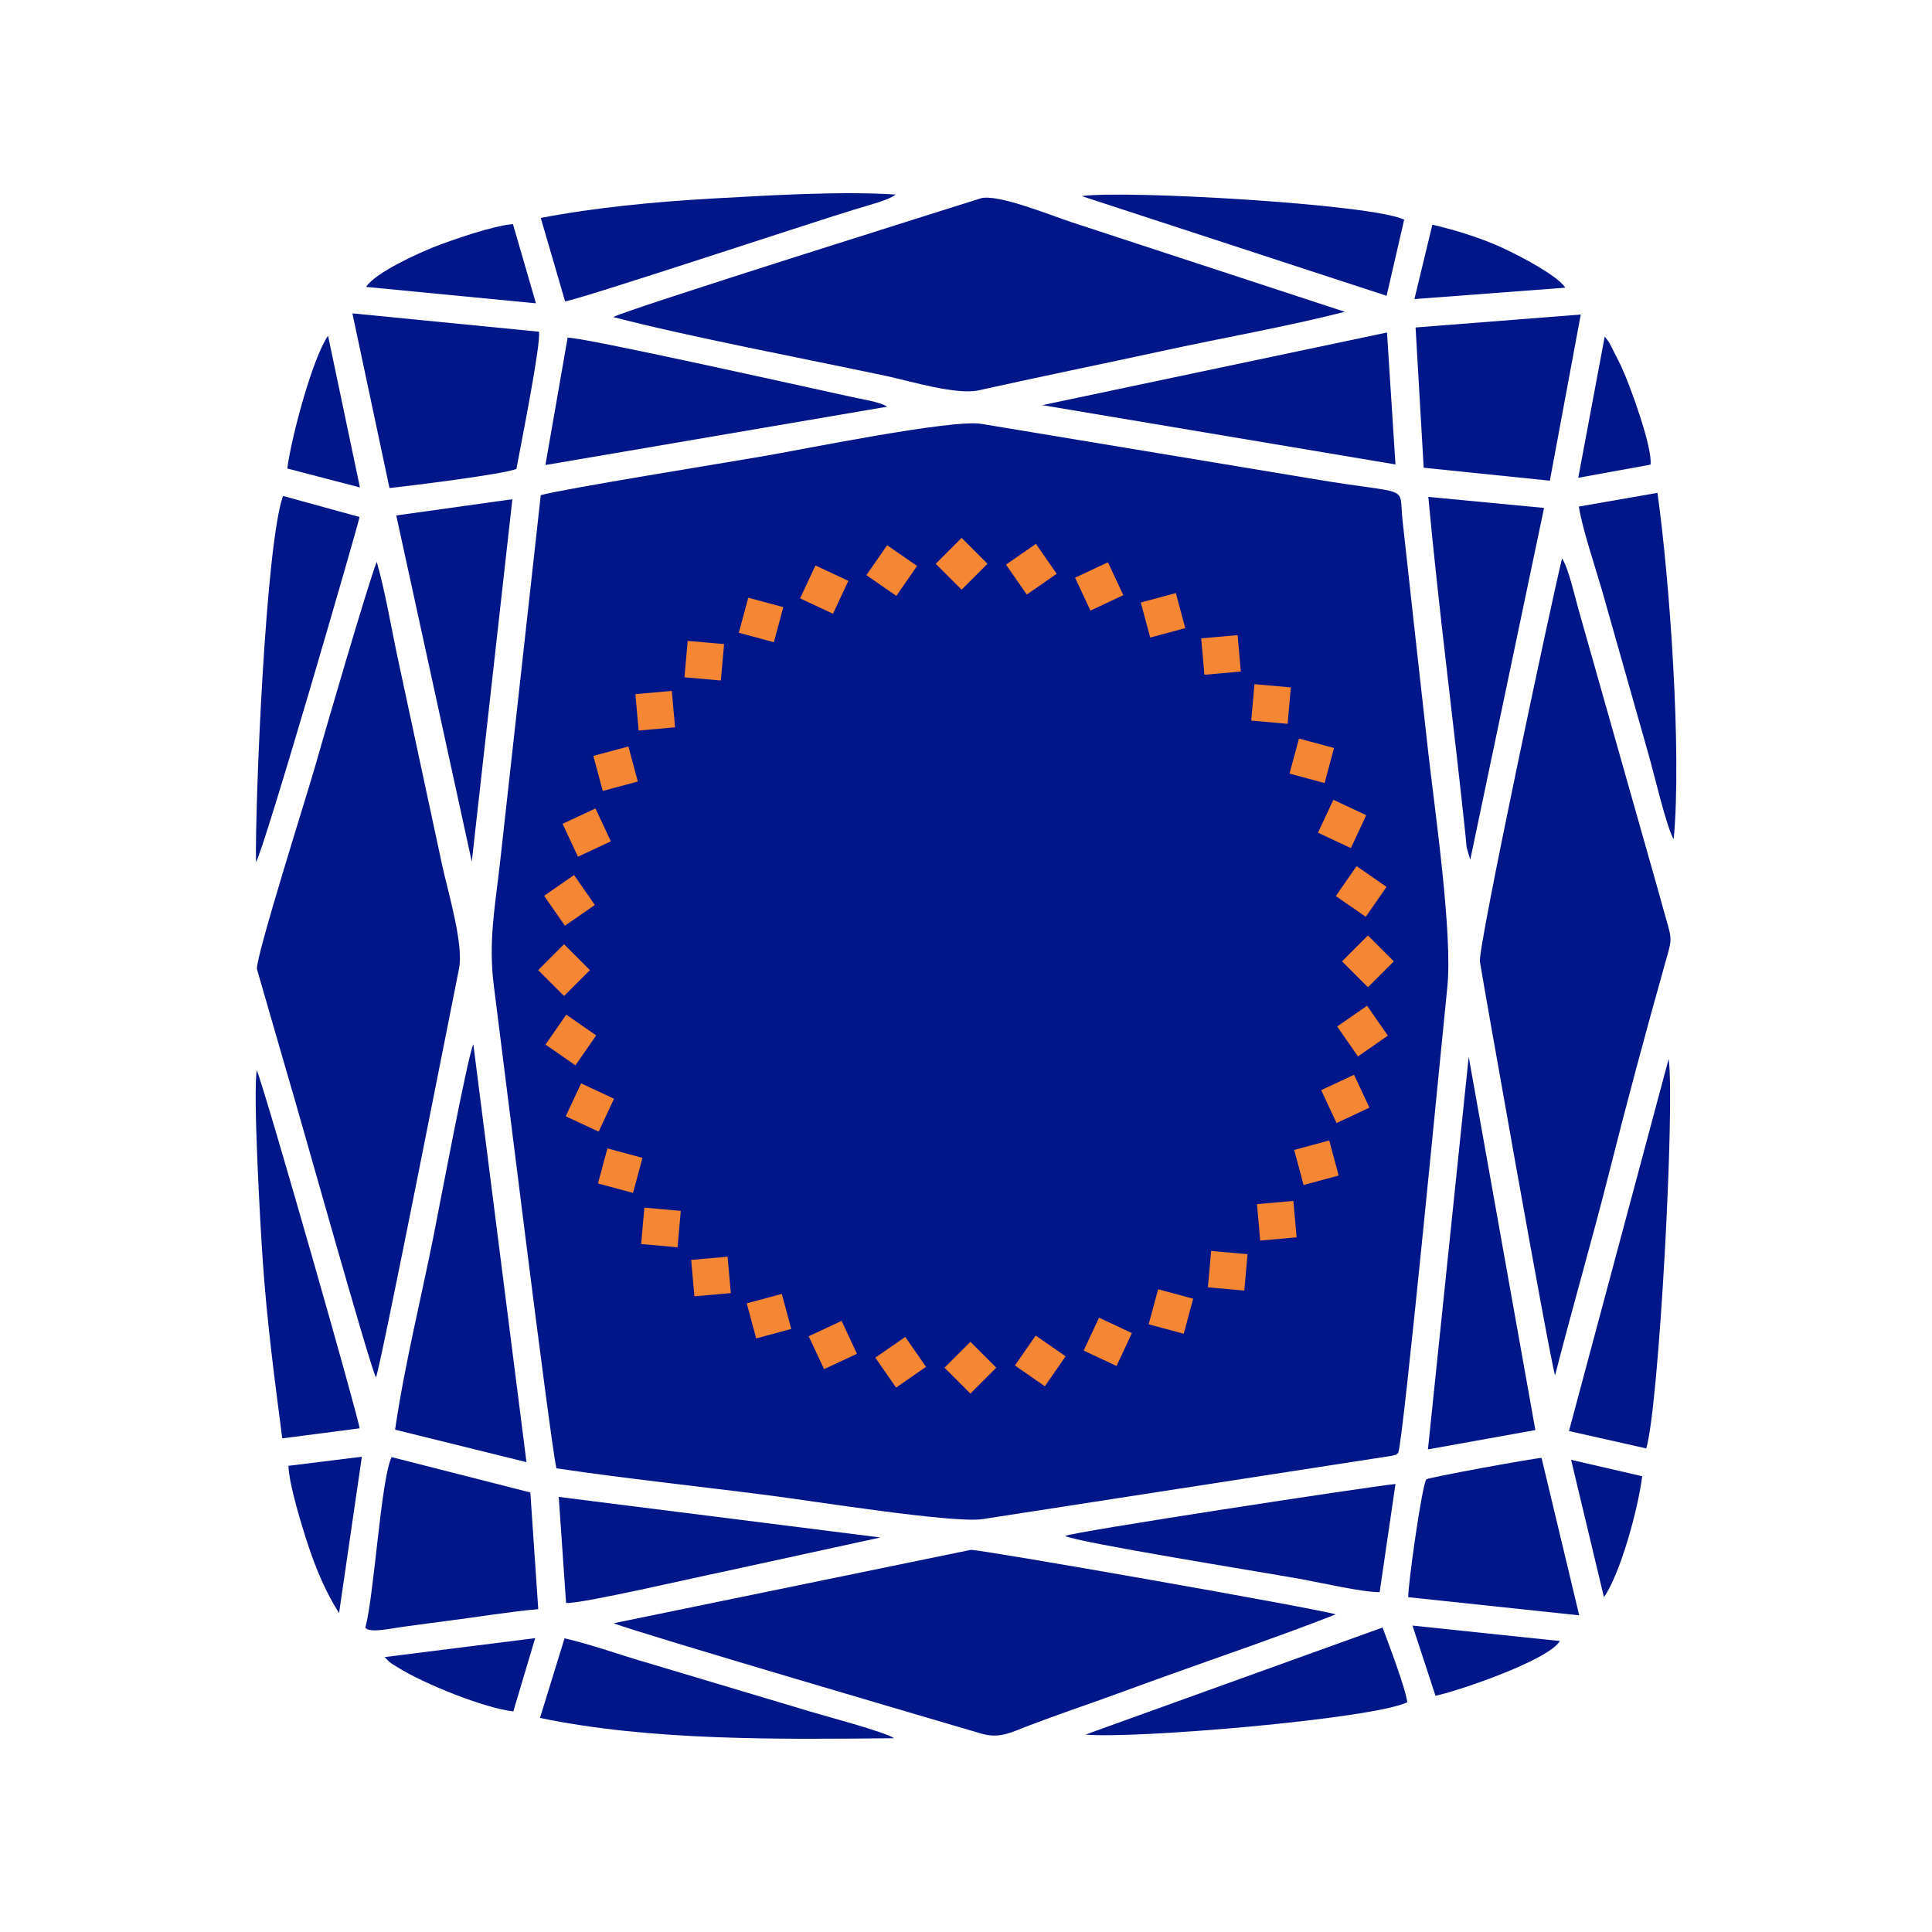 <?xml version="1.0" encoding="UTF-8"?>
<!DOCTYPE svg PUBLIC "-//W3C//DTD SVG 1.1//EN" "http://www.w3.org/Graphics/SVG/1.1/DTD/svg11.dtd">
<!-- Creator: CorelDRAW 2019 (64-Bit) -->
<svg xmlns="http://www.w3.org/2000/svg" xml:space="preserve" width="100px" height="100px" version="1.1" style="shape-rendering:geometricPrecision; text-rendering:geometricPrecision; image-rendering:optimizeQuality; fill-rule:evenodd; clip-rule:evenodd"
viewBox="0 0 100 100"
 xmlns:xlink="http://www.w3.org/1999/xlink">
 <defs>
  <style type="text/css">
   <![CDATA[
    .fil0 {fill:none}
    .fil1 {fill:#001689}
    .fil2 {fill:#F58634}
   ]]>
  </style>
 </defs>
 <g id="Layer_x0020_1">
  <rect class="fil0" width="100" height="100"/>
  <path class="fil1" d="M27.99 25.63l-2.1 18.94c-0.26,2.35 -0.63,4.15 -0.32,6.53 0.28,2.12 2.91,23.52 3.23,24.9 3.64,0.54 7.36,0.93 11,1.4 2.07,0.26 9.54,1.46 11.05,1.23l21.2 -3.28c0.39,-0.12 0.09,0.04 0.32,-0.15 0.25,-0.43 2.28,-21.58 2.54,-24.08 0.29,-2.73 -0.63,-9.07 -0.98,-12.14 -0.45,-4.02 -0.9,-8.06 -1.34,-12.09 -0.19,-1.85 0.51,-1.24 -4.55,-2.09l-17.24 -2.86c-1.52,-0.26 -9.32,1.34 -11.39,1.69 -1.86,0.32 -10.35,1.69 -11.42,2z"/>
  <path class="fil1" d="M19.46 71.29c0.22,-0.43 4.08,-20.09 4.3,-21.16 0.25,-1.25 -0.58,-3.99 -0.87,-5.33l-2.25 -10.49c-0.37,-1.69 -0.68,-3.62 -1.14,-5.23 -0.43,1.07 -2.71,8.89 -3.17,10.52 -0.39,1.39 -3.11,9.95 -3.03,10.56l1.52 5.26c0.57,1.87 4.33,15.35 4.64,15.87z"/>
  <path class="fil1" d="M80.49 71.19c0.9,-3.53 1.92,-7.01 2.81,-10.54 0.89,-3.54 1.87,-7.18 2.86,-10.7 0.4,-1.44 0.41,-1.2 0.01,-2.62 -0.24,-0.87 -0.48,-1.73 -0.73,-2.6l-3.73 -13.16c-0.15,-0.51 -0.54,-2.24 -0.86,-2.66 -0.51,2.05 -4.36,20.12 -4.25,20.86 0.13,0.87 3.59,20.44 3.89,21.42z"/>
  <path class="fil1" d="M31.74 16.41c3.87,1.01 9.89,2.15 14.18,3.06 1.24,0.27 3.6,0.99 4.75,0.73 3.19,-0.71 6.29,-1.34 9.47,-2.03 3.12,-0.68 6.4,-1.25 9.47,-2.03l-14.12 -4.63c-0.99,-0.32 -3.89,-1.51 -4.74,-1.24 -1.3,0.41 -18.19,5.71 -19.01,6.14z"/>
  <path class="fil1" d="M31.76 84.02c1.3,0.51 17.43,5.24 19.03,5.71 0.99,0.29 1.61,-0.1 2.48,-0.42 0.78,-0.29 1.47,-0.55 2.27,-0.83 1.53,-0.53 3.04,-1.09 4.56,-1.64 3,-1.08 6.07,-2.12 9.04,-3.28 -0.95,-0.3 -18.36,-3.36 -18.89,-3.34l-18.49 3.8z"/>
  <path class="fil1" d="M20.45 74l6.8 1.68 -2.75 -21.63c-0.28,0.54 -1.8,8.63 -2.06,9.93 -0.65,3.25 -1.52,6.77 -1.99,10.02z"/>
  <path class="fil1" d="M20.16 25.26c1.04,-0.11 5.91,-0.71 6.57,-0.99 0.21,-1.16 1.26,-6.36 1.17,-7.1l-9.66 -0.95 1.92 9.04z"/>
  <polygon class="fil1" points="53.95,20.97 72.23,24.04 71.79,17.21 "/>
  <path class="fil1" d="M18.91 84.26c0.29,0.29 1.36,0.01 2.12,-0.08 0.76,-0.1 1.51,-0.21 2.24,-0.3 1.51,-0.19 3.09,-0.46 4.59,-0.59l-0.41 -6.04 -7.18 -1.83c-0.55,1.11 -0.89,7.04 -1.36,8.84z"/>
  <polygon class="fil1" points="73.27,16.95 73.69,24.21 80.22,24.88 81.82,16.28 "/>
  <path class="fil1" d="M28.23 24.07l17.69 -3.02c-0.38,-0.26 -1.41,-0.4 -1.96,-0.53 -2.48,-0.54 -13.93,-3.1 -14.58,-3.04l-1.15 6.59z"/>
  <path class="fil1" d="M76.1 44.5l3.82 -18.21 -5.99 -0.57c0.53,5.76 1.32,11.75 1.93,17.57 0.02,0.18 0.03,0.42 0.06,0.6l0.18 0.61z"/>
  <polygon class="fil1" points="20.51,26.68 24.42,44.6 26.52,25.84 "/>
  <polygon class="fil1" points="73.91,75.02 79.47,74.02 76.02,54.7 "/>
  <path class="fil1" d="M72.89 82.67l8.85 0.94 -1.95 -8.15c-0.54,0.04 -5.84,1.01 -5.96,1.11 -0.21,0.17 -0.96,5.48 -0.94,6.1z"/>
  <path class="fil1" d="M55.13 79.5c0.65,0.34 10.14,1.86 12.25,2.24 1.04,0.19 3.11,0.67 4.03,0.67l0.82 -5.6c-1.59,0.17 -16.64,2.47 -17.1,2.69z"/>
  <path class="fil1" d="M27.99 11.28l1.26 4.32c0.88,-0.14 12.66,-4.05 14.96,-4.75 0.82,-0.25 1.81,-0.5 2.15,-0.78 -2.89,-0.19 -6.65,0.05 -9.57,0.21 -2.94,0.17 -5.98,0.46 -8.8,1z"/>
  <path class="fil1" d="M81.21 74.07l4 0.9c0.66,-2.22 1.49,-17.72 1.16,-20.16l-5.16 19.26z"/>
  <path class="fil1" d="M29.3 82.97c0.76,0.06 6.8,-1.35 8.1,-1.61l8.17 -1.78 -16.65 -2.1 0.38 5.49z"/>
  <path class="fil1" d="M27.95 88.92c5.72,1.19 12.36,1.11 18.33,1.05 -0.44,-0.32 -3.69,-1.18 -4.24,-1.35l-8.49 -2.54c-1.4,-0.4 -2.95,-0.97 -4.33,-1.28l-1.27 4.12z"/>
  <path class="fil1" d="M13.25 44.62c0.43,-0.67 5.32,-17.55 5.36,-17.86l-3.96 -1.09c-0.9,2.49 -1.45,15.82 -1.4,18.95z"/>
  <path class="fil1" d="M14.61 74.45l4 -0.52c0.01,-0.36 -4.87,-17.44 -5.32,-18.54 -0.2,1.29 0.19,8.17 0.31,9.86 0.22,3.2 0.61,6.11 1.01,9.2z"/>
  <path class="fil1" d="M81.72 26.22c0.19,1.17 0.82,3.04 1.18,4.27l2.44 8.6c0.26,0.91 0.93,3.77 1.29,4.35 0.42,-4.5 -0.2,-13.36 -0.84,-17.93l-4.07 0.71z"/>
  <path class="fil1" d="M56.19 89.78c2.46,0.24 14.82,-0.8 16.65,-1.67 -0.1,-0.77 -0.98,-3.06 -1.28,-3.87l-15.37 5.54z"/>
  <path class="fil1" d="M71.77 15.31l0.91 -3.94c-1.64,-0.81 -14.47,-1.54 -16.69,-1.22l15.78 5.16z"/>
  <path class="fil1" d="M18.95 14.85l8.79 0.85 -1.19 -4.1c-1.03,0.08 -3.2,0.83 -4.15,1.21 -0.72,0.29 -2.97,1.29 -3.45,2.04z"/>
  <path class="fil1" d="M73.21 15.48l7.81 -0.59c-0.43,-0.64 -2.23,-1.57 -3.06,-1.97 -1.14,-0.55 -2.53,-0.99 -3.82,-1.29l-0.93 3.85z"/>
  <path class="fil1" d="M14.93 75.87c0.02,0.93 0.7,3.14 1,4.05 0.43,1.31 0.96,2.55 1.62,3.57l1.18 -8.09 -3.8 0.47z"/>
  <path class="fil1" d="M19.91 85.77l0.13 0.14c0.11,0.1 0.05,0.06 0.19,0.17 0.08,0.05 0.22,0.14 0.35,0.22 1.37,0.86 4.54,2.13 5.99,2.28l1.13 -3.79 -7.79 0.98z"/>
  <path class="fil1" d="M14.87 24.25l3.76 0.98 -1.65 -7.85c-0.78,1.1 -1.89,5.18 -2.11,6.87z"/>
  <path class="fil1" d="M74.3 87.77c0.97,-0.18 5.79,-1.79 6.44,-2.83l-7.63 -0.8 1.19 3.63z"/>
  <path class="fil1" d="M81.69 24.73l3.74 -0.68c0.12,-0.84 -1.04,-4.07 -1.53,-5.12l-0.58 -1.15c-0.01,-0.02 -0.03,-0.05 -0.04,-0.07l-0.22 -0.29 -1.37 7.31z"/>
  <path class="fil1" d="M83.02 82.67c0.83,-1.18 1.76,-4.51 1.98,-6.26l-3.68 -0.85 1.7 7.11z"/>
  <rect class="fil2" transform="matrix(0.096 -0.096 0.096 0.096 48.433 29.181)" width="13.96" height="13.96"/>
  <rect class="fil2" transform="matrix(0.077 -0.111 0.111 0.077 44.844 29.769)" width="13.96" height="13.96"/>
  <rect class="fil2" transform="matrix(0.057 -0.122 0.122 0.057 41.412 30.972)" width="13.96" height="13.96"/>
  <rect class="fil2" transform="matrix(0.035 -0.13 0.13 0.035 38.241 32.752)" width="13.96" height="13.96"/>
  <rect class="fil2" transform="matrix(0.012 -0.135 0.135 0.012 35.427 35.056)" width="13.96" height="13.96"/>
  <rect class="fil2" transform="matrix(-0.012 -0.135 0.135 -0.012 33.056 37.813)" width="13.96" height="13.96"/>
  <rect class="fil2" transform="matrix(-0.035 -0.13 0.13 -0.035 31.199 40.94)" width="13.96" height="13.96"/>
  <rect class="fil2" transform="matrix(-0.057 -0.122 0.122 -0.057 29.914 44.343)" width="13.96" height="13.96"/>
  <rect class="fil2" transform="matrix(-0.077 -0.111 0.111 -0.077 29.239 47.916)" width="13.96" height="13.96"/>
  <rect class="fil2" transform="matrix(-0.096 -0.096 0.096 -0.096 29.195 51.553)" width="13.96" height="13.96"/>
  <rect class="fil2" transform="matrix(-0.111 -0.077 0.077 -0.111 29.784 55.142)" width="13.96" height="13.96"/>
  <rect class="fil2" transform="matrix(-0.122 -0.057 0.057 -0.122 30.986 58.574)" width="13.96" height="13.96"/>
  <rect class="fil2" transform="matrix(-0.13 -0.035 0.035 -0.13 32.766 61.745)" width="13.96" height="13.96"/>
  <rect class="fil2" transform="matrix(-0.135 -0.012 0.012 -0.135 35.07 64.559)" width="13.96" height="13.96"/>
  <rect class="fil2" transform="matrix(-0.135 0.012 -0.012 -0.135 37.827 66.93)" width="13.96" height="13.96"/>
  <rect class="fil2" transform="matrix(-0.13 0.035 -0.035 -0.13 40.955 68.787)" width="13.96" height="13.96"/>
  <rect class="fil2" transform="matrix(-0.122 0.057 -0.057 -0.122 44.357 70.072)" width="13.96" height="13.96"/>
  <rect class="fil2" transform="matrix(-0.111 0.077 -0.077 -0.111 47.93 70.747)" width="13.96" height="13.96"/>
  <rect class="fil2" transform="matrix(-0.096 0.096 -0.096 -0.096 51.567 70.791)" width="13.96" height="13.96"/>
  <rect class="fil2" transform="matrix(-0.077 0.111 -0.111 -0.077 55.156 70.203)" width="13.96" height="13.96"/>
  <rect class="fil2" transform="matrix(-0.057 0.122 -0.122 -0.057 58.588 69)" width="13.96" height="13.96"/>
  <rect class="fil2" transform="matrix(-0.035 0.13 -0.13 -0.035 61.759 67.22)" width="13.96" height="13.96"/>
  <rect class="fil2" transform="matrix(-0.012 0.135 -0.135 -0.012 64.573 64.916)" width="13.96" height="13.96"/>
  <rect class="fil2" transform="matrix(0.012 0.135 -0.135 0.012 66.945 62.159)" width="13.96" height="13.96"/>
  <rect class="fil2" transform="matrix(0.035 0.13 -0.13 0.035 68.801 59.031)" width="13.96" height="13.96"/>
  <rect class="fil2" transform="matrix(0.057 0.122 -0.122 0.057 70.086 55.629)" width="13.96" height="13.96"/>
  <rect class="fil2" transform="matrix(0.077 0.111 -0.111 0.077 70.761 52.056)" width="13.96" height="13.96"/>
  <rect class="fil2" transform="matrix(0.096 0.096 -0.096 0.096 70.805 48.419)" width="13.96" height="13.96"/>
  <rect class="fil2" transform="matrix(0.111 0.077 -0.077 0.111 70.217 44.83)" width="13.96" height="13.96"/>
  <rect class="fil2" transform="matrix(0.122 0.057 -0.057 0.122 69.014 41.398)" width="13.96" height="13.96"/>
  <rect class="fil2" transform="matrix(0.13 0.035 -0.035 0.13 67.234 38.227)" width="13.96" height="13.96"/>
  <rect class="fil2" transform="matrix(0.135 0.012 -0.012 0.135 64.93 35.413)" width="13.96" height="13.96"/>
  <rect class="fil2" transform="matrix(0.135 -0.012 0.012 0.135 62.173 33.041)" width="13.96" height="13.96"/>
  <rect class="fil2" transform="matrix(0.13 -0.035 0.035 0.13 59.046 31.185)" width="13.96" height="13.96"/>
  <rect class="fil2" transform="matrix(0.122 -0.057 0.057 0.122 55.644 29.9)" width="13.96" height="13.96"/>
  <rect class="fil2" transform="matrix(0.111 -0.077 0.077 0.111 52.07 29.225)" width="13.96" height="13.96"/>
 </g>
</svg>
